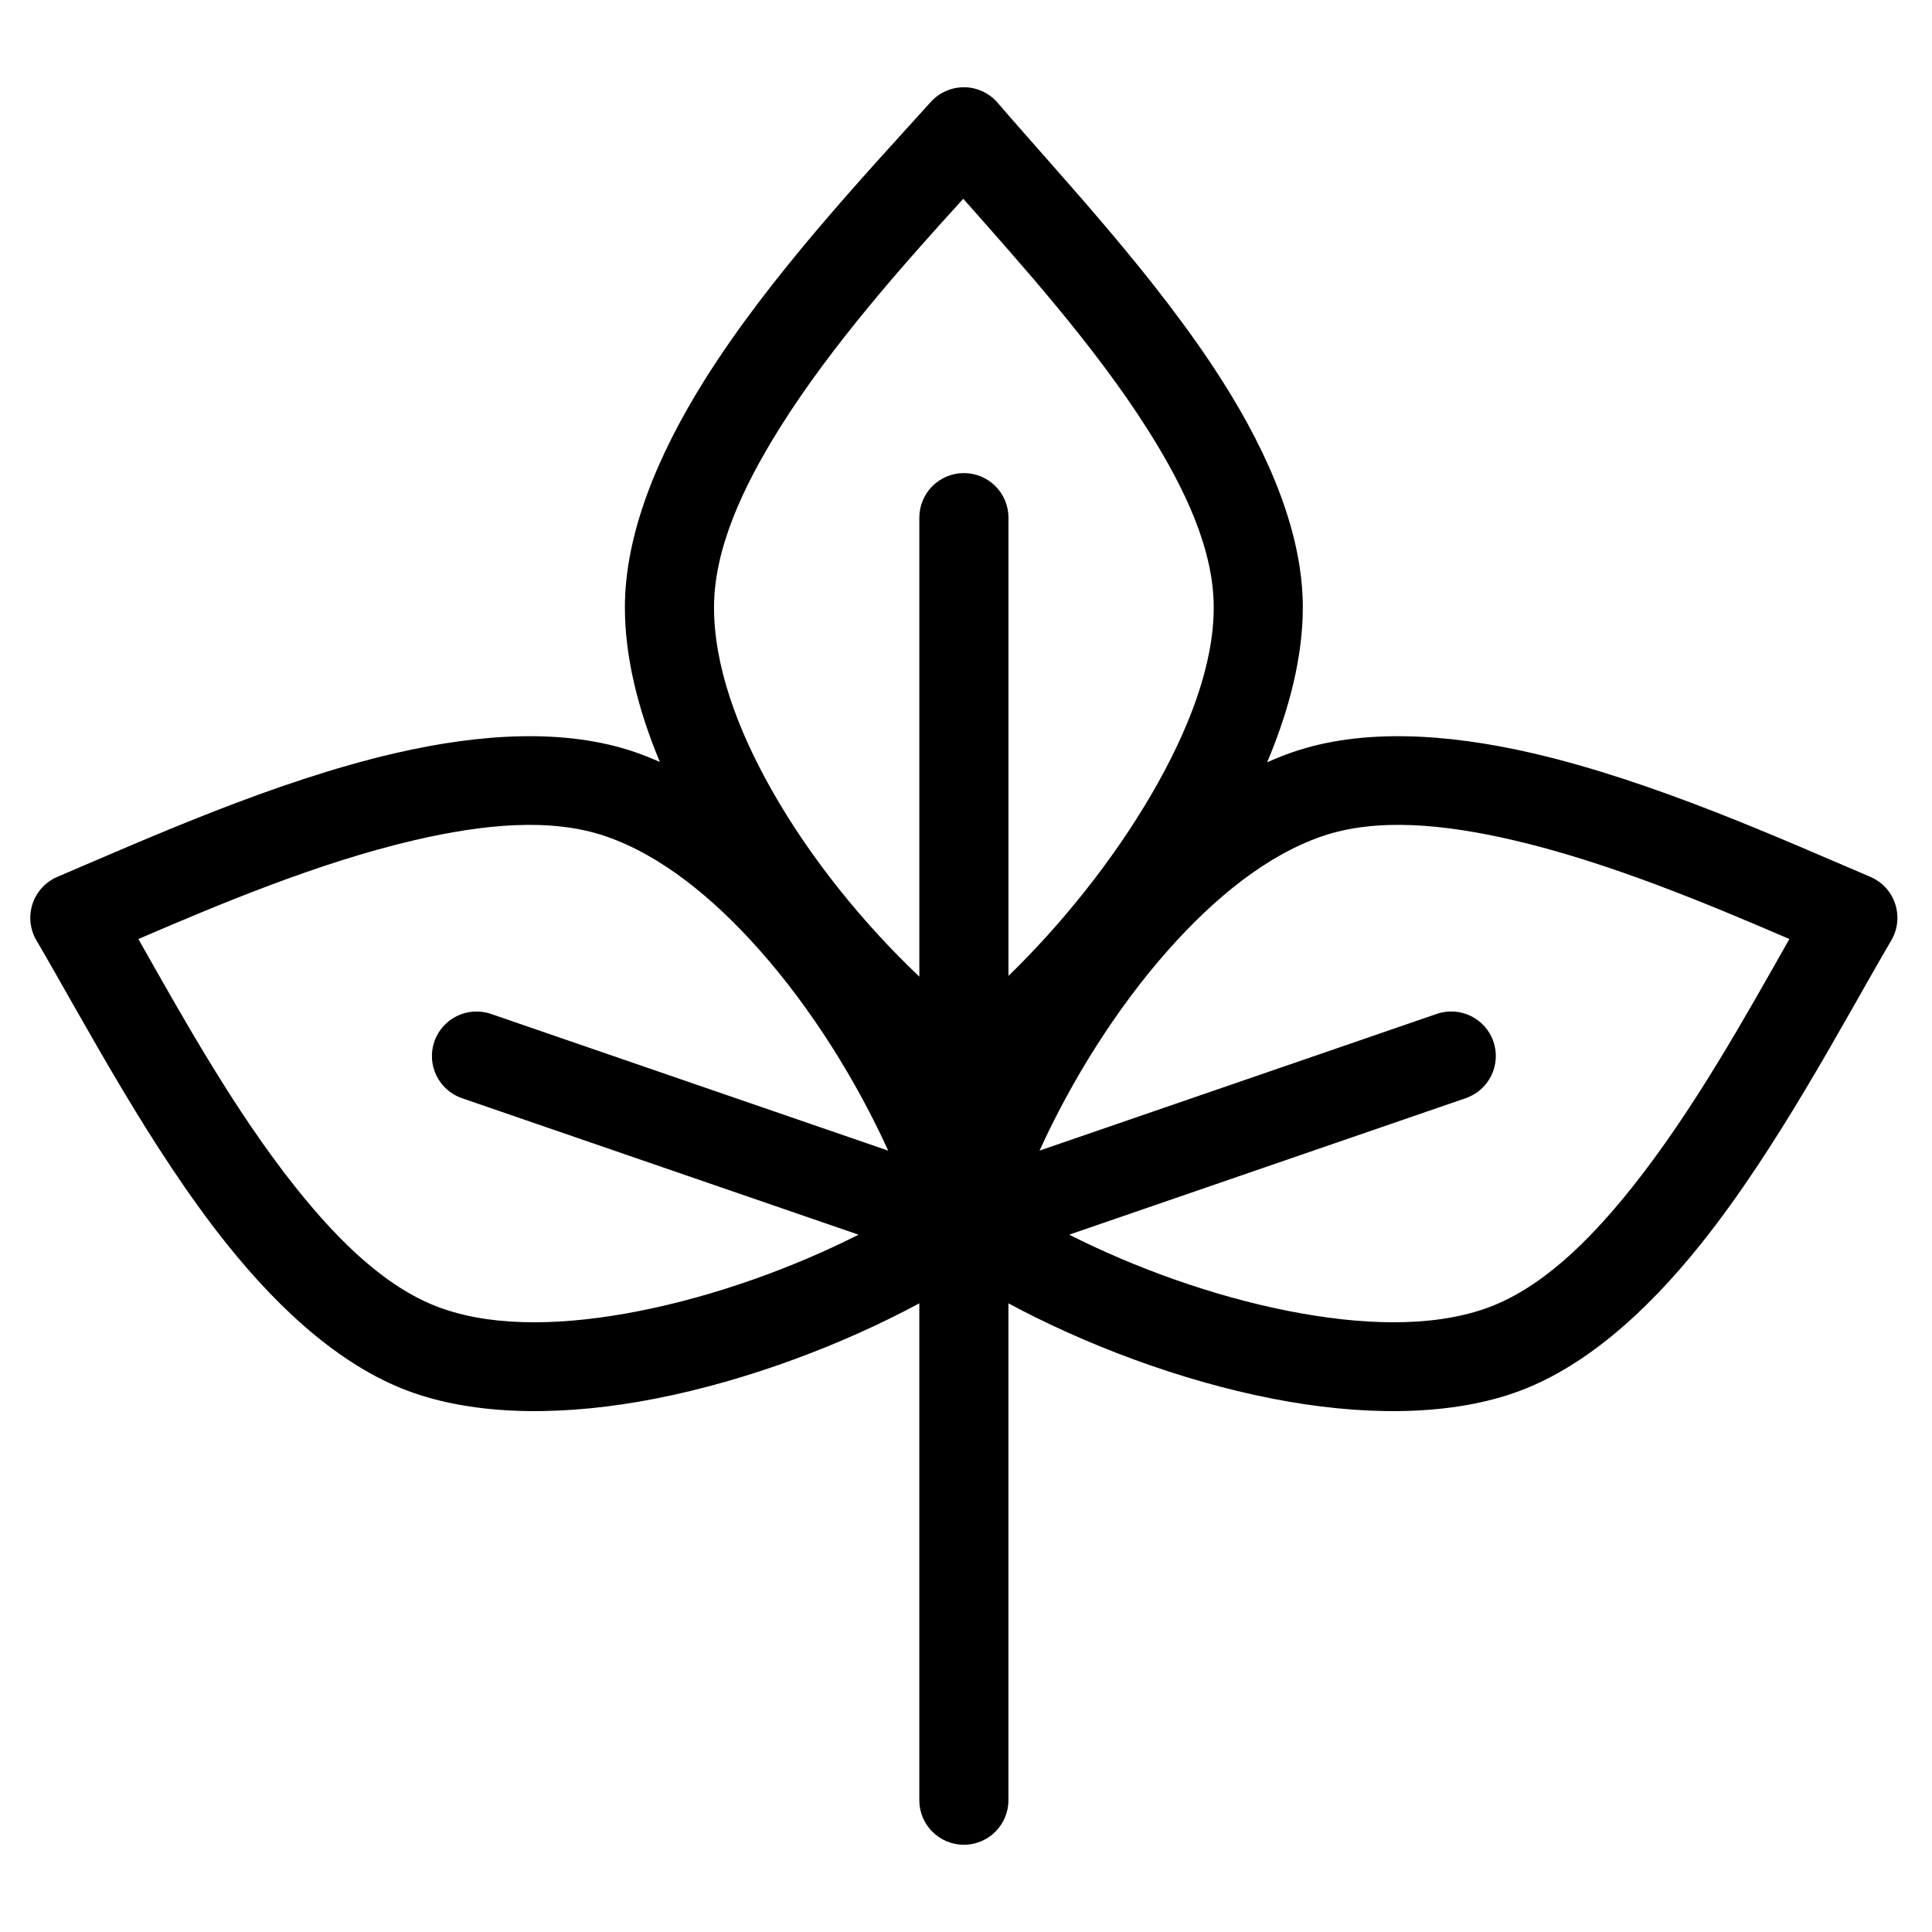 <?xml version="1.0" encoding="UTF-8"?>
<!-- Uploaded to: ICON Repo, www.iconrepo.com, Generator: ICON Repo Mixer Tools -->
<svg fill="#000000" width="800px" height="800px" version="1.1" viewBox="144 144 512 512" xmlns="http://www.w3.org/2000/svg">
 <path d="m318.88 345.94c-2.199-0.988-4.414-1.867-6.633-2.629-18.141-6.242-40.547-5.047-63.695 0.332-31.863 7.394-65.289 22.484-89.34 32.727-3.121 1.328-5.523 3.938-6.586 7.156-1.066 3.219-0.691 6.746 1.02 9.672 13.125 22.426 30.016 54.844 50.328 80.305 14.836 18.59 31.637 33.438 49.797 39.691 18.012 6.199 40.758 5.992 63.953 1.453 24.684-4.828 49.875-14.457 69.902-25.254v131.68c0 6.519 5.289 11.809 11.809 11.809 6.516 0 11.809-5.289 11.809-11.809v-131.68c20.027 10.797 45.219 20.426 69.898 25.254 23.195 4.539 45.941 4.746 63.953-1.453 18.16-6.254 34.965-21.102 49.797-39.691 20.312-25.461 37.203-57.879 50.328-80.305 1.711-2.926 2.086-6.449 1.02-9.672-1.062-3.219-3.465-5.828-6.586-7.156-24.051-10.246-57.477-25.332-89.34-32.727-23.148-5.375-45.555-6.574-63.695-0.332-2.281 0.789-4.555 1.691-6.816 2.711 5.957-14.078 9.457-28.117 9.457-41.051 0-19.211-8.57-39.93-21.32-60.008-17.461-27.492-42.617-54.016-59.551-73.727-2.207-2.57-5.418-4.07-8.812-4.113-3.394-0.039-6.637 1.383-8.91 3.898-17.512 19.41-42.66 46.105-60.023 73.828-12.609 20.141-21.039 40.934-21.039 60.121 0 13.055 3.441 27.008 9.273 40.969zm60.504 102.99c-8.457-18.562-20.277-37.559-34.066-53.121-12.34-13.93-26.195-25.16-40.758-30.172-14.434-4.969-32.25-3.269-50.668 1.004-25.402 5.894-51.809 17-73.223 26.211 11.516 20.324 25.449 45.477 41.766 65.918 11.77 14.754 24.617 27.133 39.027 32.09 14.566 5.016 32.973 4.277 51.73 0.609 20.363-3.988 41.137-11.562 58.324-20.266l-105.09-36.172c-6.16-2.121-9.441-8.848-7.32-15.008 2.121-6.164 8.844-9.441 15.008-7.324l105.27 36.234zm47.973 22.27c17.188 8.703 37.957 16.281 58.324 20.266 18.758 3.668 37.164 4.406 51.73-0.609 14.41-4.961 27.258-17.34 39.027-32.09 16.316-20.441 30.25-45.59 41.766-65.918-21.41-9.211-47.82-20.312-73.223-26.211-18.418-4.273-36.234-5.973-50.668-1.004-14.562 5.016-28.418 16.242-40.758 30.172-13.789 15.562-25.609 34.559-34.066 53.121l105.27-36.234c6.164-2.117 12.887 1.16 15.008 7.324 2.121 6.16-1.16 12.887-7.32 15.008l-105.09 36.172zm-16.109-68.57c13.824-13.418 27.75-30.594 38.145-48.551 9.578-16.547 16.258-33.711 16.258-49.113 0-15.242-7.527-31.418-17.641-47.348-14.02-22.078-33.262-43.441-48.734-60.945-15.676 17.246-34.77 38.605-48.613 60.707-10.035 16.023-17.438 32.32-17.438 47.586 0 15.402 6.109 32.156 15.262 48.355 10.23 18.105 24.344 35.465 39.148 49.5v-121.64c0-6.519 5.289-11.809 11.809-11.809 6.516 0 11.809 5.289 11.809 11.809v121.46z" fill-rule="evenodd"/>
</svg>